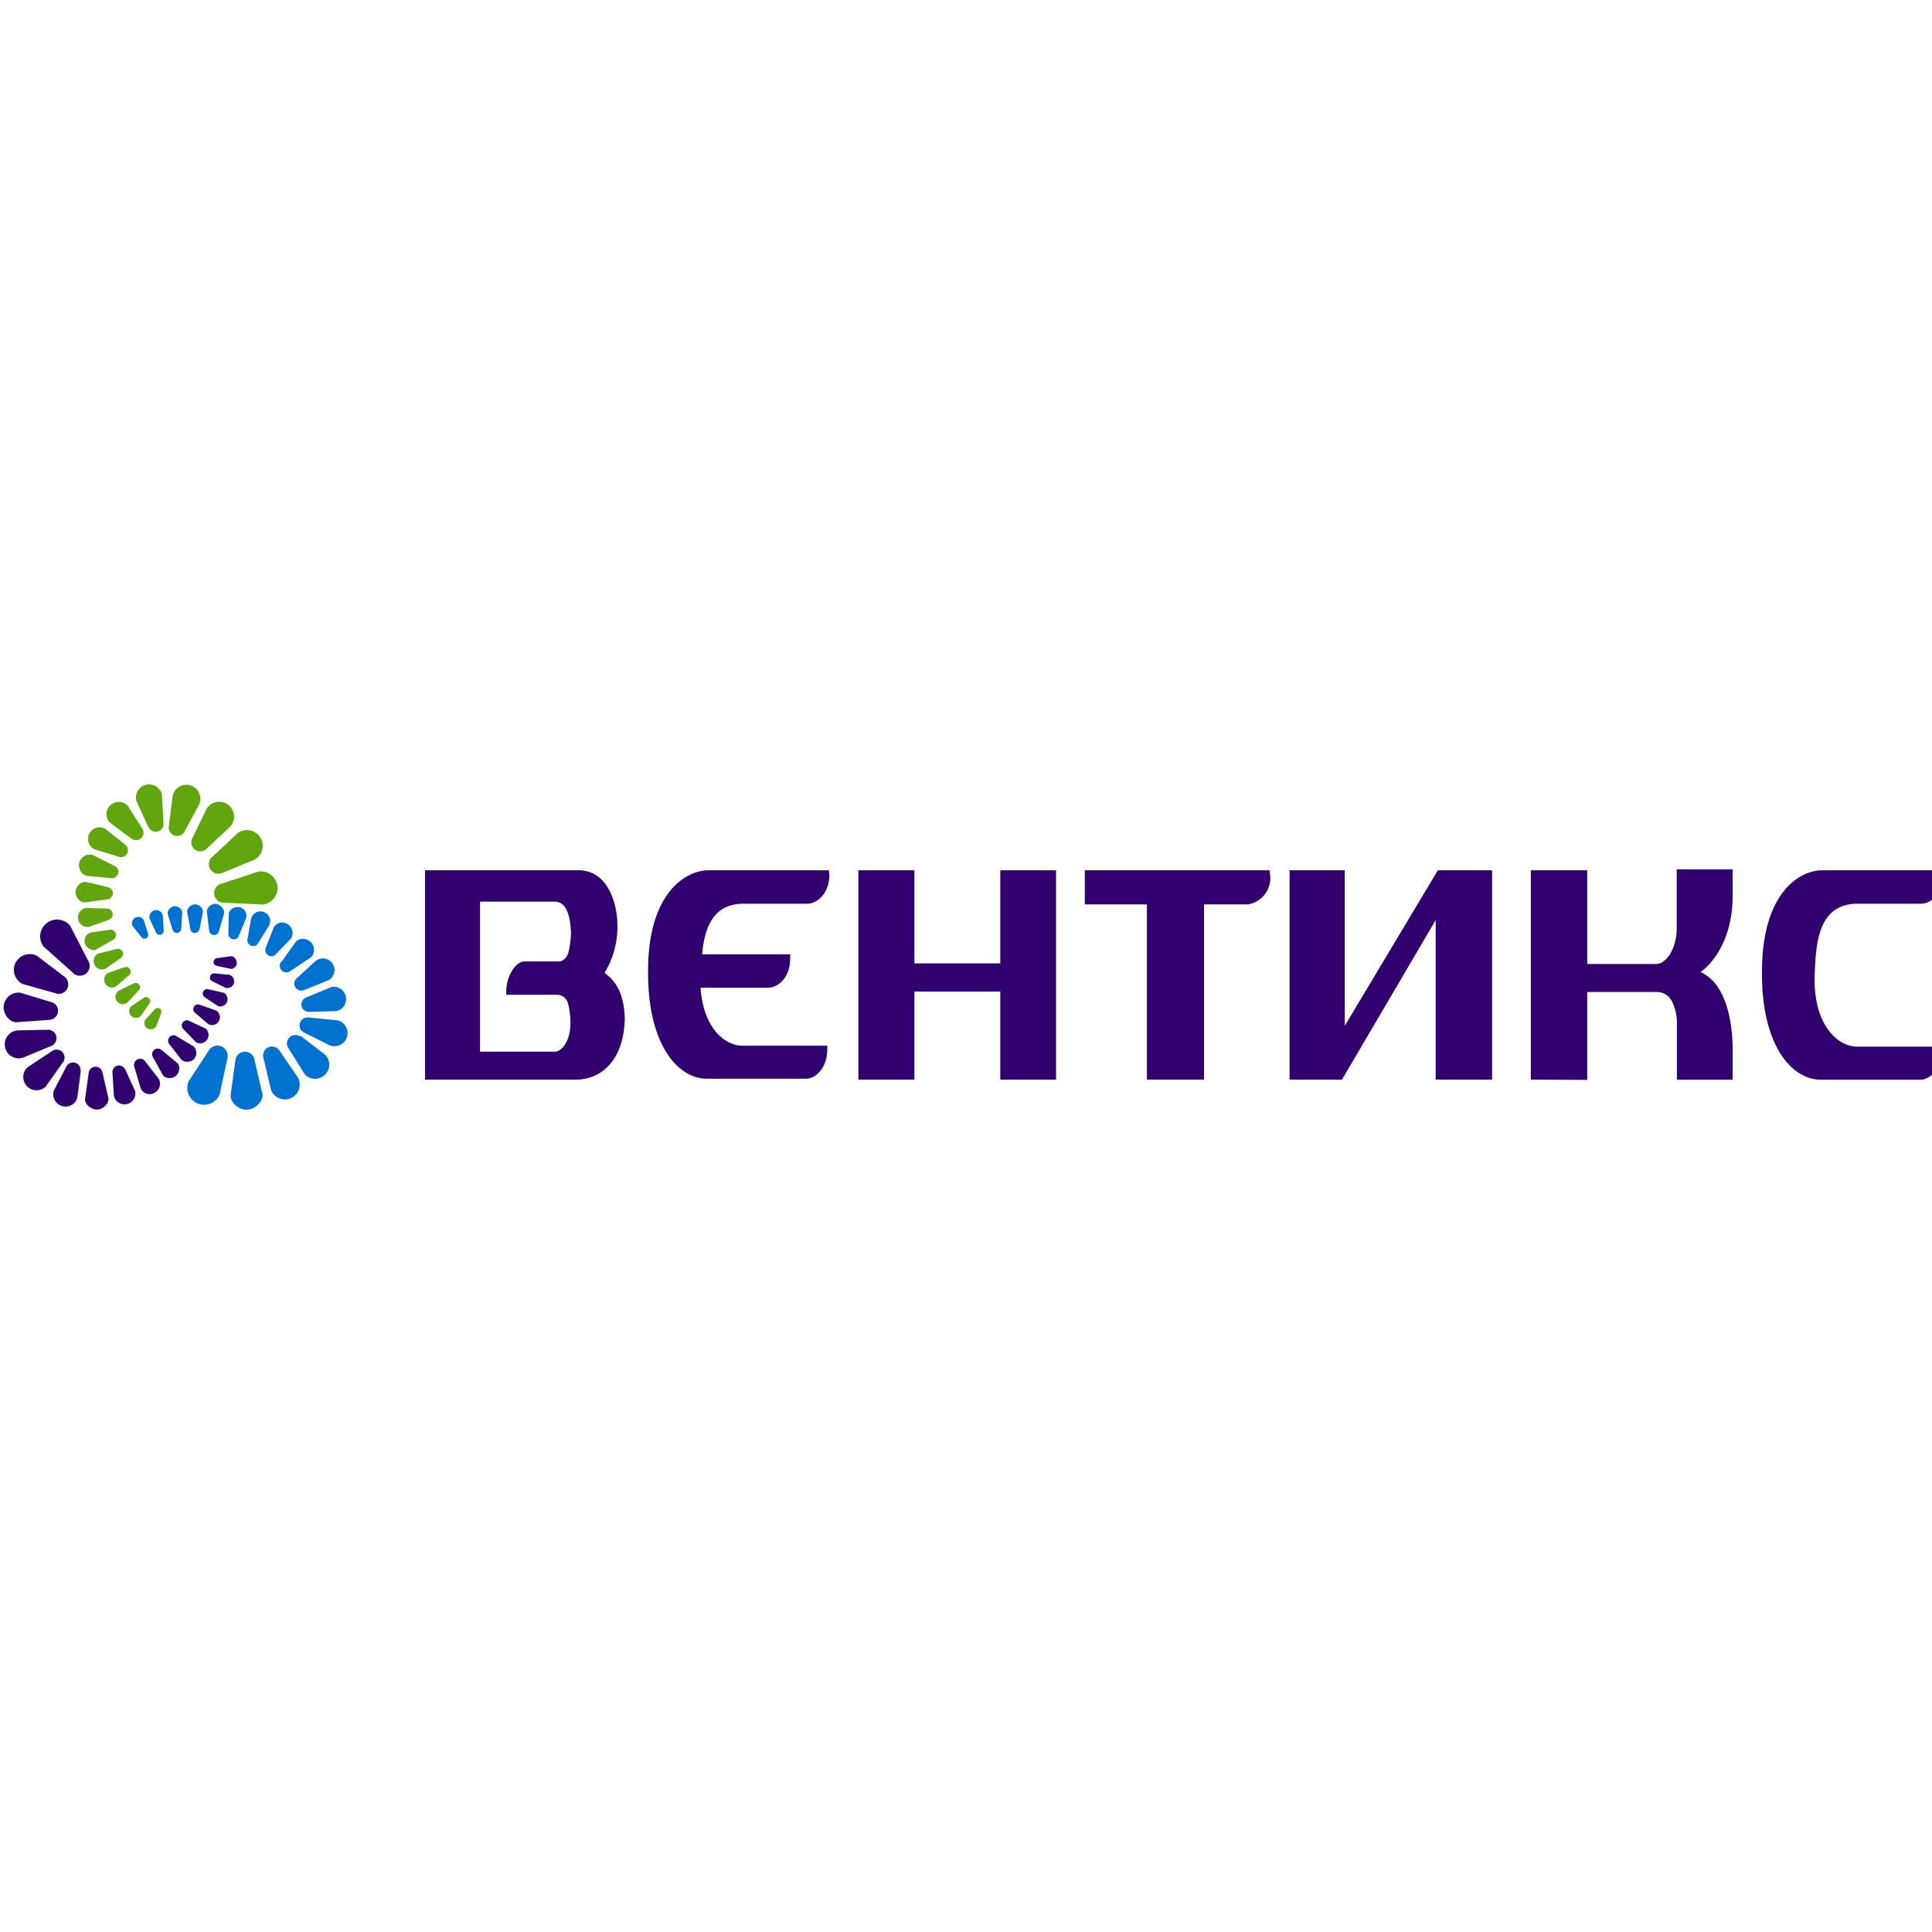 <svg id="Слой_1" data-name="Слой 1" xmlns="http://www.w3.org/2000/svg" viewBox="0 0 200 200"><defs><style>.cls-1{fill:#fff;}.cls-2,.cls-5{fill:#31006f;}.cls-3{fill:#0071ce;}.cls-3,.cls-4,.cls-5{fill-rule:evenodd;}.cls-4{fill:#61a60e;}</style></defs><title>Безымянный-3</title><rect class="cls-1" width="200" height="200"/><path class="cls-2" d="M158.47,111.76V90.09h5.84v9.7h7.15c1,0,2.11-1.56,2.11-3.67V90h5.79v2.84c0,3.57-1.45,6.42-3.32,7.79,2.58,1.12,3.29,5,3.32,7.76v3.38h-5.77v-5.67a5.1,5.1,0,0,0-.49-2.41,1.78,1.78,0,0,0-1.64-1h-7.15v9.1Z"/><polygon class="cls-2" points="133.5 111.76 133.5 90.09 139.21 90.09 139.21 106.19 148.85 90.09 154.46 90.09 154.46 111.76 148.62 111.76 148.62 95.25 138.92 111.76 133.5 111.76"/><path class="cls-2" d="M118.73,111.76V93.62H112.3V90.09h19.12l.06.46a2.75,2.75,0,0,1-2.29,3.07h-4.55v18.14Z"/><polygon class="cls-2" points="88.86 111.76 88.86 90.09 94.66 90.09 94.66 99.73 103.55 99.73 103.55 90.09 109.32 90.09 109.32 111.76 103.55 111.76 103.55 102.65 94.66 102.65 94.66 111.76 88.86 111.76"/><path class="cls-2" d="M67.09,100.71C67,92.48,71,90,73.5,90.09H85.8l.06.46c0,1.93-1.26,3-2.28,3H77c-3.3,0-4.08,2.66-4.32,5.24h9.12l0,.46c0,1.94-1.26,3-2.28,3h-7c.28,4.16,2.51,6.06,4.43,6h8.69l0,.42c0,1.84-1.2,3-2.17,3H73.15c-3.27-.05-6.11-4-6.06-11.05"/><path class="cls-2" d="M59.05,105.89h0a7.61,7.61,0,0,0-.25-2,1.17,1.17,0,0,0-1.06-.91H52.41l0-.38c0-1.58,1-3.07,1.86-3.07H58a1.32,1.32,0,0,0,.84-.93,9.22,9.22,0,0,0,.27-2.14c-.07-.86-.18-3.12-1.69-3.12H49.69v15.53h7.72c.74,0,1.64-1.09,1.64-2.94M44,111.76V90.09H59.75c3-.1,4.09,3.11,4.16,5.47a9.2,9.2,0,0,1-1.33,5.15c.9.67,2,1.74,2.1,4.74-.13,4.83-2.9,6.25-4.86,6.31Z"/><path class="cls-3" d="M14,95a.65.65,0,0,0-.26.89l.92,1.14a.39.39,0,0,0,.67-.37l-.44-1.39A.66.66,0,0,0,14,95"/><path class="cls-3" d="M16.15,96.53a.42.42,0,0,0,.8-.21l-.1-1.58a.7.7,0,0,0-.86-.5.71.71,0,0,0-.5.86Z"/><path class="cls-3" d="M17.87,96.27a.46.46,0,0,0,.89-.1l.1-1.7c0-.35-.42-.71-.83-.66s-.77.51-.66.84Z"/><path class="cls-3" d="M19.7,96.21a.49.49,0,0,0,.95,0L21,94.43c.07-.38-.36-.81-.81-.81s-.87.43-.81.8Z"/><path class="cls-3" d="M21.65,96.35a.52.52,0,0,0,1,.1l.54-1.87c.11-.39-.31-.9-.78-1a.88.88,0,0,0-1,.78Z"/><path class="cls-3" d="M23.64,96.69a.56.56,0,0,0,1.07.22L25.49,95a.92.92,0,0,0-.72-1.09c-.5-.1-1.09.29-1.09.72Z"/><path class="cls-3" d="M25.61,97.27a.6.6,0,0,0,1.09.41l1.16-1.89A1,1,0,1,0,26,95.08Z"/><path class="cls-3" d="M27.48,98.18a.64.64,0,0,0,1,.68l1.64-1.71a1.06,1.06,0,0,0-.32-1.46,1,1,0,0,0-1.45.3Z"/><path class="cls-3" d="M29.18,99.53l1.46-2.06a1.13,1.13,0,0,1,1.57,1.62l-2.1,1.39a.68.68,0,0,1-.93-1"/><path class="cls-3" d="M30.65,101.34l2-1.84a1.2,1.2,0,1,1,1.29,2l-2.49,1a.72.72,0,0,1-.76-1.19"/><path class="cls-3" d="M31.65,103.28l2.64-1.1a1.27,1.27,0,1,1,.53,2.49l-2.86.08a.77.77,0,0,1-.31-1.47"/><path class="cls-3" d="M31.92,105.33l3,.29a1.36,1.36,0,1,1-.75,2.61l-2.73-1.36a.82.82,0,0,1,.44-1.54"/><path class="cls-3" d="M31.09,107.21l2.6,2a1.45,1.45,0,0,1-2.14,2l-1.72-2.75a.87.87,0,0,1,1.26-1.15"/><path class="cls-3" d="M28.92,108.74l1.95,2.85a1.54,1.54,0,1,1-2.82,1.23l-.79-3.36a.92.92,0,0,1,1.66-.72"/><path class="cls-3" d="M26.31,109.57l.84,3.59c.18.75-.66,1.66-1.56,1.71s-1.82-.81-1.71-1.57l.5-3.64a1,1,0,0,1,1.93-.09"/><path class="cls-3" d="M20.46,114.23a1.75,1.75,0,0,1-.94-2.28l2.14-3.28a1.06,1.06,0,0,1,1.9.79l-.82,3.83a1.74,1.74,0,0,1-2.28.94"/><path class="cls-4" d="M15.27,106.46a.65.65,0,0,0,.9-.22l.52-1.37a.39.39,0,0,0-.65-.4l-1,1.09a.65.65,0,0,0,.21.9"/><path class="cls-4" d="M15.47,103.88c.28-.35-.21-.85-.58-.59l-1.31.88a.7.7,0,0,0,0,1,.71.71,0,0,0,1,0Z"/><path class="cls-4" d="M14.37,102.51a.45.45,0,0,0-.53-.71l-1.53.75a.76.76,0,1,0,.91,1.21Z"/><path class="cls-4" d="M13.38,100.94a.49.49,0,0,0-.48-.82l-1.71.59a.81.81,0,0,0,.81,1.41Z"/><path class="cls-4" d="M12.51,99.17a.52.52,0,0,0-.43-.93l-1.88.46a.87.87,0,0,0-.43,1.15.86.86,0,0,0,1.15.43Z"/><path class="cls-4" d="M11.79,97.24a.56.56,0,0,0-.34-1l-2.06.29a.92.92,0,0,0-.59,1.17c.17.48.8.8,1.17.58Z"/><path class="cls-4" d="M11.3,95.2a.6.6,0,0,0-.19-1.15L8.88,94a1,1,0,0,0-.8,1.15,1,1,0,0,0,1.13.8Z"/><path class="cls-4" d="M11.17,93.09a.64.64,0,0,0,.06-1.24l-2.3-.54c-.49-.12-1.08.41-1.11,1s.51,1.17,1,1.1Z"/><path class="cls-4" d="M11.51,90.91,9,90.67a1.12,1.12,0,0,1-.78-1.39,1.13,1.13,0,0,1,1.39-.77l2.26,1.13a.67.67,0,0,1-.36,1.27"/><path class="cls-4" d="M12.38,88.71,9.8,87.93a1.2,1.2,0,1,1,1.12-2.12L13,87.47a.72.72,0,0,1-.65,1.24"/><path class="cls-4" d="M13.66,86.86l-2.3-1.71a1.27,1.27,0,1,1,1.87-1.73l1.54,2.42a.77.77,0,0,1-1.11,1"/><path class="cls-4" d="M15.37,85.66l-1.26-2.77a1.36,1.36,0,0,1,1-1.65,1.37,1.37,0,0,1,1.65,1l.17,3a.81.81,0,0,1-1.55.38"/><path class="cls-4" d="M17.47,85.58l.41-3.22a1.45,1.45,0,1,1,2.75.89L19.09,86.1a.87.87,0,0,1-1.62-.52"/><path class="cls-4" d="M19.89,86.81,21.4,83.7a1.54,1.54,0,1,1,2.47,1.83l-2.51,2.36a.93.93,0,0,1-1.47-1.08"/><path class="cls-4" d="M21.89,88.79l2.68-2.52A1.63,1.63,0,1,1,26.33,89l-3.39,1.4a1,1,0,0,1-1.05-1.63"/><path class="cls-4" d="M28.71,91.64a1.74,1.74,0,0,1-1.49,2l-3.91-.19a1,1,0,0,1-.27-2l3.72-1.23a1.73,1.73,0,0,1,1.95,1.49"/><path class="cls-5" d="M24.5,99.66c0-.36-.33-.72-.63-.67l-1.45.21a.4.4,0,0,0,0,.78l1.44.31c.3.07.66-.27.67-.63"/><path class="cls-5" d="M22.16,100.76a.43.43,0,0,0-.22.8l1.41.7a.7.7,0,1,0,.38-1.35Z"/><path class="cls-5" d="M21.52,102.4a.46.46,0,0,0-.35.82l1.41.94a.76.76,0,0,0,.59-1.39Z"/><path class="cls-5" d="M20.65,104a.49.49,0,0,0-.48.83L21.55,106a.79.79,0,0,0,1.1-.29.81.81,0,0,0-.29-1.11Z"/><path class="cls-5" d="M19.55,105.66a.53.53,0,0,0-.6.84l1.35,1.4a.87.87,0,0,0,1-1.41Z"/><path class="cls-5" d="M18.23,107.24a.56.56,0,0,0-.72.82l1.27,1.64a1,1,0,0,0,1.32-.08.93.93,0,0,0-.09-1.31Z"/><path class="cls-5" d="M16.71,108.68a.59.59,0,0,0-.89.74l1.08,1.94a1,1,0,0,0,1.52-1.26Z"/><path class="cls-5" d="M15,109.83a.64.64,0,0,0-1.11.57l.68,2.27a1,1,0,0,0,1.42.46,1.06,1.06,0,0,0,.46-1.42Z"/><path class="cls-5" d="M12.93,110.63l1.05,2.3a1.12,1.12,0,0,1-2.18.54L11.64,111a.68.68,0,0,1,1.29-.32"/><path class="cls-5" d="M10.6,111l.61,2.62c.13.55-.49,1.22-1.15,1.24s-1.33-.59-1.25-1.14L9.19,111a.72.72,0,0,1,1.41,0"/><path class="cls-5" d="M8.37,110.81,8,113.66a1.27,1.27,0,1,1-2.43-.76l1.33-2.54a.77.77,0,0,1,1.43.45"/><path class="cls-5" d="M6.49,110l-1.76,2.49a1.36,1.36,0,0,1-1.89-2l2.54-1.68A.82.82,0,0,1,6.49,110"/><path class="cls-5" d="M5.35,108.26l-3,1.24a1.45,1.45,0,1,1-.59-2.83L5,106.6a.87.87,0,0,1,.34,1.66"/><path class="cls-5" d="M5.19,105.57l-3.46.25c-.71.06-1.45-.86-1.35-1.7a1.55,1.55,0,0,1,1.71-1.36l3.3,1a.93.93,0,0,1-.2,1.8"/><path class="cls-5" d="M5.88,102.86l-3.54-1a1.63,1.63,0,0,1-.73-2.19,1.65,1.65,0,0,1,2.21-.73l2.92,2.22a1,1,0,0,1-.86,1.72"/><path class="cls-5" d="M4.84,95.56a1.74,1.74,0,0,1,2.45.32l1.78,3.48a1,1,0,0,1-1.62,1.25L4.52,98a1.74,1.74,0,0,1,.32-2.44"/><path class="cls-2" d="M182.4,100.71c-.05-8.23,3.87-10.72,6.41-10.62h12.3l.06.46c0,1.93-1.26,3-2.28,3H192.3c-4.26,0-4.31,4.45-4.45,7.38-.16,5.11,2.33,7.43,4.45,7.42H201l0,.42c0,1.84-1.2,3-2.17,3H188.46c-3.27-.05-6.11-4-6.06-11.05"/></svg>